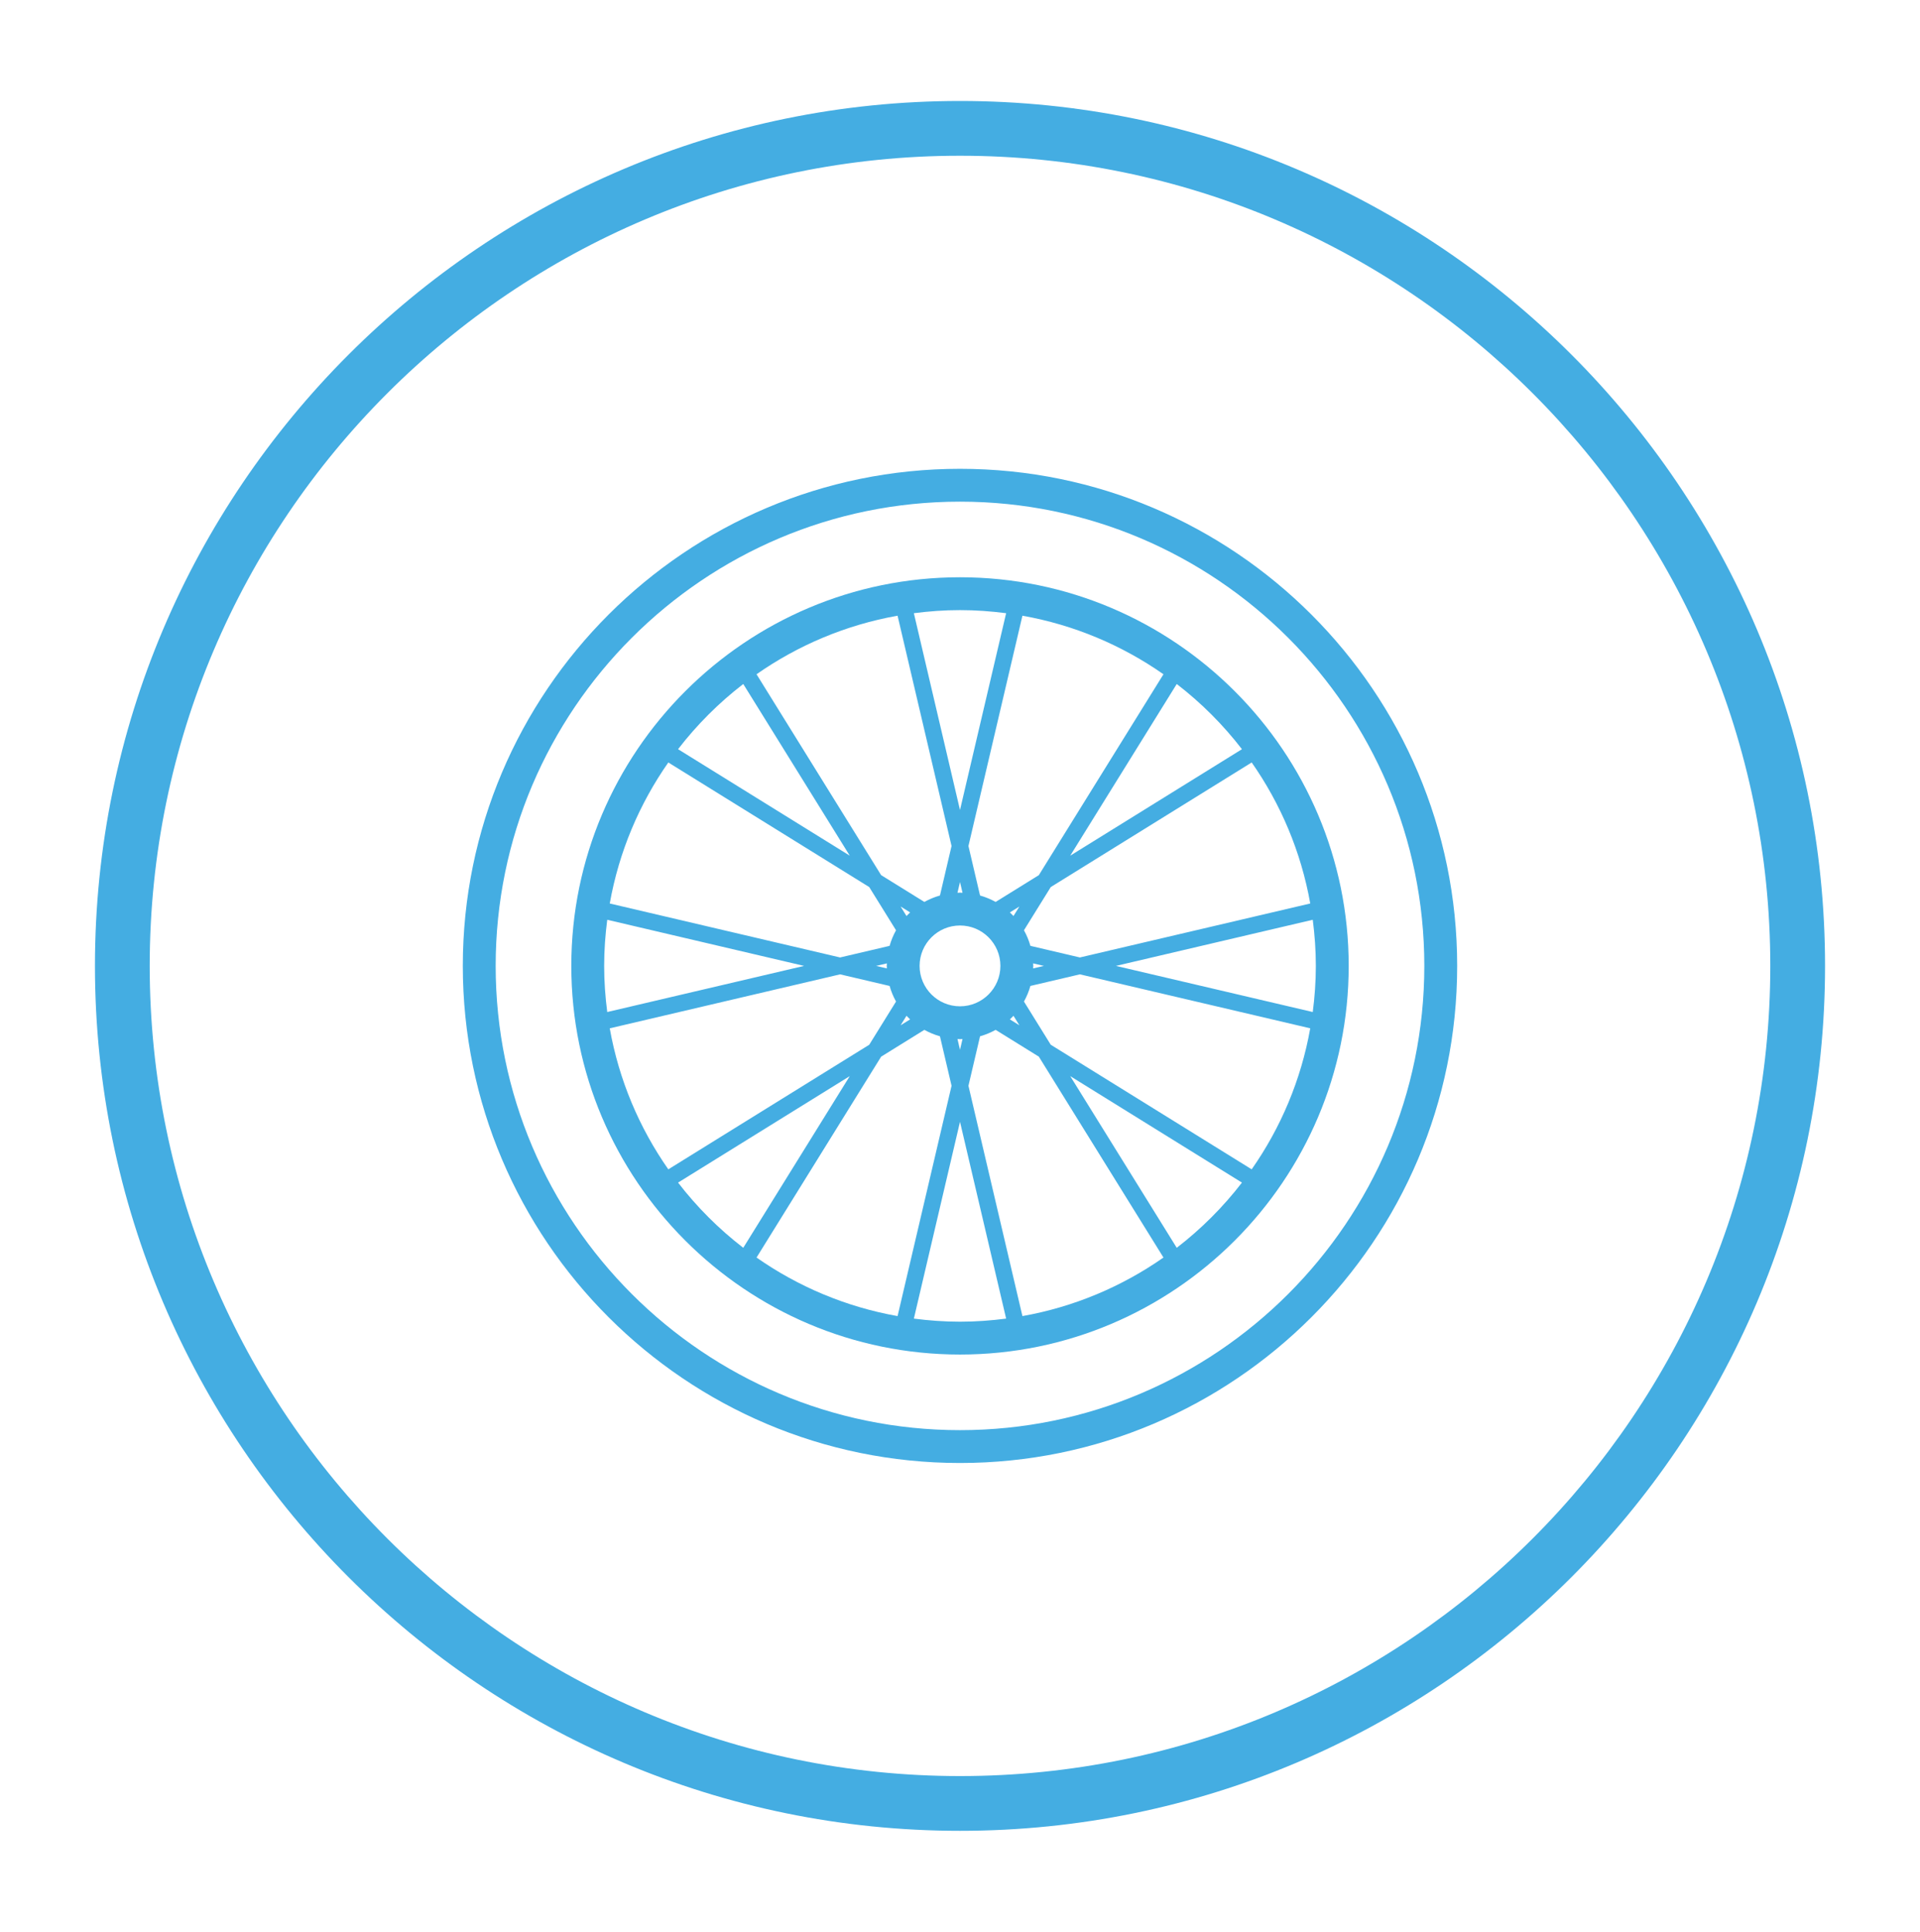 <?xml version="1.0" encoding="UTF-8"?>
<!-- Generator: Adobe Illustrator 26.5.0, SVG Export Plug-In . SVG Version: 6.00 Build 0)  -->
<svg xmlns="http://www.w3.org/2000/svg" xmlns:xlink="http://www.w3.org/1999/xlink" version="1.1" id="Layer_1" x="0px" y="0px" viewBox="0 0 340.903 343.05" style="enable-background:new 0 0 340.903 343.05;" xml:space="preserve">
<style type="text/css">
	.st0{opacity:0;fill:#FFFFFF;}
	.st1{fill:#44ADE2;}
</style>
<rect class="st0" width="340.903" height="343.05"></rect>
<g>
	<path class="st1" d="M170.452,17.932c-84.693,0-153.593,68.901-153.593,153.593s68.901,153.593,153.593,153.593   s153.593-68.9,153.593-153.593S255.144,17.932,170.452,17.932z M170.452,315.395c-79.33,0-143.87-64.54-143.87-143.87   s64.54-143.87,143.87-143.87s143.87,64.54,143.87,143.87S249.782,315.395,170.452,315.395z"></path>
	<path class="st1" d="M170.452,102.511c-38.057,0-69.014,30.958-69.014,69.014c0,38.056,30.958,69.014,69.014,69.014   c38.056,0,69.014-30.958,69.014-69.014C239.466,133.469,208.508,102.511,170.452,102.511z M220.512,133.043l-30.491,18.911   l18.913-30.489C213.274,124.809,217.167,128.702,220.512,133.043z M233.632,171.525c0,2.777-0.199,5.507-0.548,8.191l-34.948-8.191   l34.948-8.191C233.433,166.018,233.632,168.748,233.632,171.525z M107.271,171.525c0-2.777,0.199-5.507,0.548-8.191l34.948,8.191   l-34.948,8.191C107.47,177.032,107.271,174.302,107.271,171.525z M170.452,178.7c-3.958,0-7.175-3.217-7.175-7.175   s3.217-7.175,7.175-7.175c3.958,0,7.174,3.217,7.174,7.175S174.409,178.7,170.452,178.7z M157.466,171.972l-1.909-0.447   l1.909-0.447c-0.005,0.15-0.023,0.296-0.023,0.447S157.461,171.823,157.466,171.972z M183.437,171.078l1.909,0.447l-1.909,0.447   c0.005-0.15,0.023-0.296,0.023-0.447S183.442,171.227,183.437,171.078z M179.31,162.025l1.683-1.043l-1.044,1.682   C179.744,162.443,179.531,162.231,179.31,162.025z M176.778,160.168c-0.866-0.484-1.794-0.867-2.768-1.144l-2.06-8.788   l9.585-40.898c9.183,1.632,17.682,5.249,25.042,10.398l-22.129,35.674L176.778,160.168z M170.899,158.539   c-0.15-0.005-0.296-0.023-0.447-0.023s-0.298,0.017-0.447,0.023l0.447-1.909L170.899,158.539z M166.893,159.023   c-0.973,0.277-1.901,0.66-2.768,1.144l-7.676-4.761l-22.124-35.671c7.36-5.149,15.86-8.766,25.042-10.399l9.585,40.898   L166.893,159.023z M161.593,162.025c-0.221,0.206-0.435,0.42-0.641,0.641l-1.047-1.688L161.593,162.025z M159.094,165.199   c-0.484,0.866-0.867,1.794-1.144,2.768l-8.788,2.06l-40.898-9.585c1.632-9.183,5.249-17.683,10.398-25.042l35.671,22.124   L159.094,165.199z M149.162,173.024l8.788,2.06c0.277,0.974,0.66,1.902,1.144,2.768l-4.761,7.676l-35.671,22.124   c-5.15-7.36-8.766-15.86-10.399-25.042L149.162,173.024z M160.952,180.384c0.206,0.221,0.42,0.435,0.641,0.641l-1.688,1.047   L160.952,180.384z M164.125,182.882c0.866,0.484,1.794,0.867,2.768,1.144l2.06,8.788l-9.585,40.898   c-9.183-1.632-17.683-5.249-25.042-10.398l22.124-35.671L164.125,182.882z M170.004,184.511c0.15,0.005,0.296,0.023,0.447,0.023   s0.298-0.018,0.447-0.023l-0.447,1.909L170.004,184.511z M174.01,184.026c0.973-0.277,1.901-0.66,2.768-1.144l7.671,4.758   l22.129,35.674c-7.36,5.149-15.859,8.766-25.042,10.398l-9.585-40.898L174.01,184.026z M179.31,181.025   c0.221-0.206,0.433-0.418,0.639-0.639l1.044,1.682L179.31,181.025z M181.807,177.854c0.485-0.867,0.868-1.796,1.146-2.771   l8.788-2.06l40.898,9.585c-1.632,9.183-5.249,17.683-10.399,25.042l-35.676-22.127L181.807,177.854z M191.741,170.026l-8.788-2.06   c-0.278-0.975-0.661-1.904-1.146-2.771l4.758-7.67l35.676-22.127c5.149,7.36,8.766,15.86,10.398,25.042L191.741,170.026z    M178.642,108.893l-8.191,34.948l-8.191-34.948c2.684-0.349,5.414-0.548,8.191-0.548S175.959,108.544,178.642,108.893z    M131.969,121.465l18.909,30.486l-30.486-18.909C123.736,128.702,127.629,124.809,131.969,121.465z M120.392,210.007l30.486-18.909   l-18.909,30.486C127.629,218.241,123.736,214.348,120.392,210.007z M162.261,234.157l8.191-34.948l8.191,34.948   c-2.684,0.349-5.413,0.549-8.191,0.549S164.945,234.506,162.261,234.157z M208.934,221.585l-18.913-30.489l30.491,18.911   C217.167,214.348,213.274,218.241,208.934,221.585z"></path>
	<path class="st1" d="M170.452,83.251c-48.676,0-88.278,39.599-88.278,88.274s39.602,88.274,88.278,88.274   c48.676,0,88.274-39.599,88.274-88.274S219.127,83.251,170.452,83.251z M170.452,253.966c-45.459,0-82.444-36.982-82.444-82.441   c0-45.459,36.985-82.441,82.444-82.441c45.459,0,82.441,36.982,82.441,82.441C252.892,216.984,215.911,253.966,170.452,253.966z"></path>
</g>
</svg>
